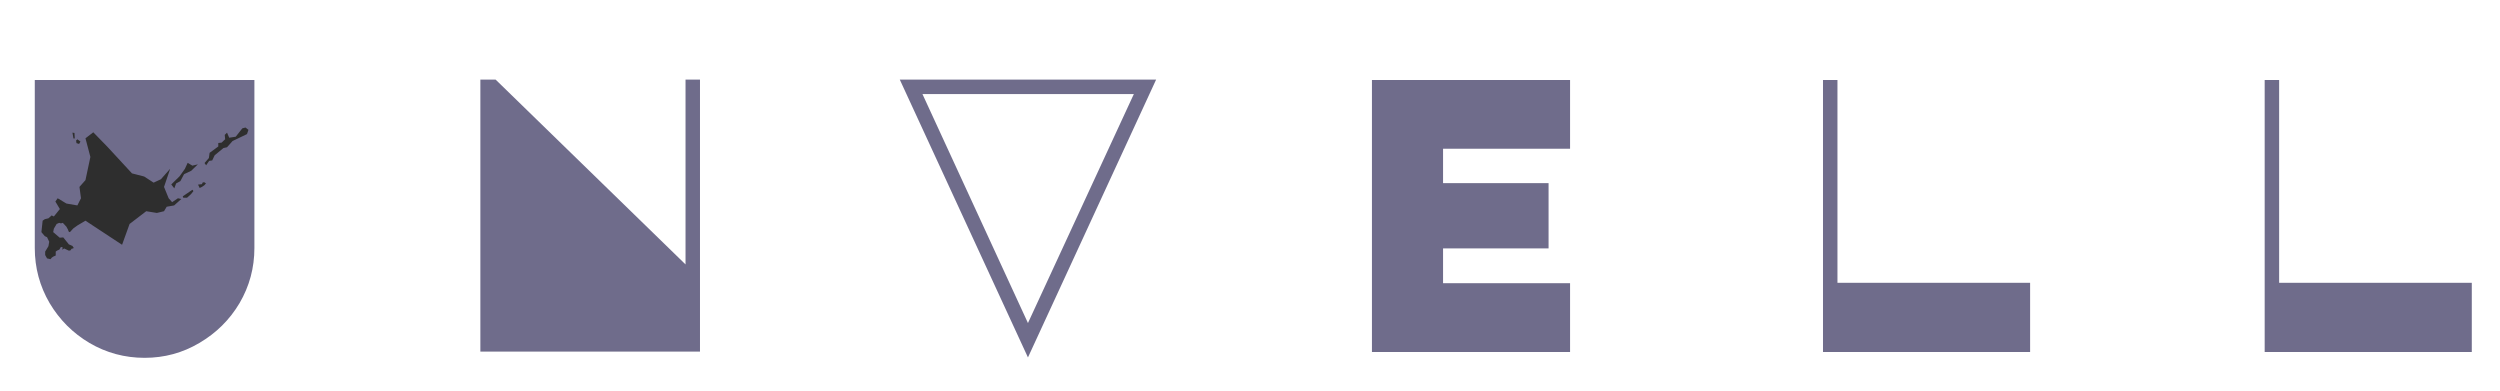 <svg width="966" height="151" viewBox="0 0 966 151" fill="none" xmlns="http://www.w3.org/2000/svg">
<path d="M55.87 138.265C48.219 138.265 41.122 136.352 34.579 132.527C28.136 128.702 23.002 123.568 19.177 117.125C15.352 110.582 13.439 103.485 13.439 95.834V30.904H98.301V95.834C98.301 103.485 96.388 110.582 92.563 117.125C88.738 123.568 83.553 128.702 77.01 132.527C70.567 136.352 63.521 138.265 55.87 138.265ZM185.614 135.849V30.753H191.503L264.889 102.176V30.753H270.476V135.849H185.614ZM347.673 30.753H446.729L397.201 138.114L347.673 30.753ZM397.201 124.826L438.122 36.34H356.431L397.201 124.826ZM530.116 30.904H606.673V57.48H557.598V70.768H598.368V95.985H557.598V109.424H606.673V136H530.116V30.904ZM784.436 109.273V136H704.406V30.904H709.993V109.273H784.436ZM955.101 109.273V136H875.071V30.904H880.658V109.273H955.101Z" fill="#6F6C8B"/>
<path d="M41.465 56.68L50.997 66.994L55.693 68.196L59.355 70.572L62.178 69.258L65.756 65.205L63.38 72.222L65.169 76.609L66.511 78.119L68.747 76.609L70.061 76.89L67.293 79.377L64.414 79.88L63.38 81.613L60.612 82.284L56.504 81.613L50.074 86.533L47.168 94.583L33.023 85.275L29.949 87.092L28.355 88.238L27.014 89.691L26.622 89.58L26.455 89.244L26.259 88.713L25.672 87.623L24.274 86.113L23.548 86.31L22.877 86.113L21.898 86.533L20.809 88.35L20.557 89.691L23.072 91.844L24.442 91.732L26.595 94.415L27.992 95.03L28.495 95.785L28.243 96.009L27.713 96.079L27.182 96.764L26.595 96.848L24.777 96.009L24.162 96.428L24.023 96.316L24.274 95.645L23.548 95.394L22.961 96.428L22.038 96.848L21.535 97.211V98.72L20.557 99.167L19.998 99.559L19.523 100.146L18.181 99.838L17.454 98.553V97.211L18.712 95.143L19.02 93.409L18.181 91.648L17.314 91.257L16 89.691L16.476 85.275L17.314 84.689L18.712 84.353L19.97 83.234L20.809 83.653L23.128 80.774L21.395 77.867L22.29 76.609L25.672 78.65L29.893 79.377L31.29 76.609L30.703 72.222L33.023 69.594L34.924 60.648L33.023 53.438L36.042 51.117L41.465 56.68ZM74.73 73.843L73.835 74.988L72.269 76.414H70.815L70.62 75.856L74.365 73.311L74.73 73.843ZM74.338 64.003L76.462 63.5L73.891 65.987L71.123 67.302L69.697 69.985L68.048 70.88L67.35 72.78L66.176 71.27L69.39 68.112L71.431 65.261L72.52 62.913L74.338 64.003ZM79.592 70.852L79.005 71.551L78.026 72.222L77.16 72.641L76.518 71.327L78.026 71.159L78.306 70.517L78.894 70.404L79.592 70.852ZM96 50.167L95.441 51.815L89.851 54.499L87.727 56.903L86.328 57.211L82.946 60.006L81.996 61.99L80.822 62.158L79.647 63.863L79.033 62.997L80.71 61.068L80.989 59.056L84.344 56.596V55.254L85.63 55.114L86.999 53.801L86.832 52.123L87.727 51.257L88.564 53.214L91.08 52.822L93.652 49.58L94.855 49.273L96 50.167ZM31.095 54.695L30.564 55.617L29.558 55.31L29.39 54.304L29.894 53.828L31.095 54.695ZM28.774 51.369L28.886 53.493H28.383L27.992 51.257L28.774 51.369Z" fill="#2E2E2E"/>
</svg>
